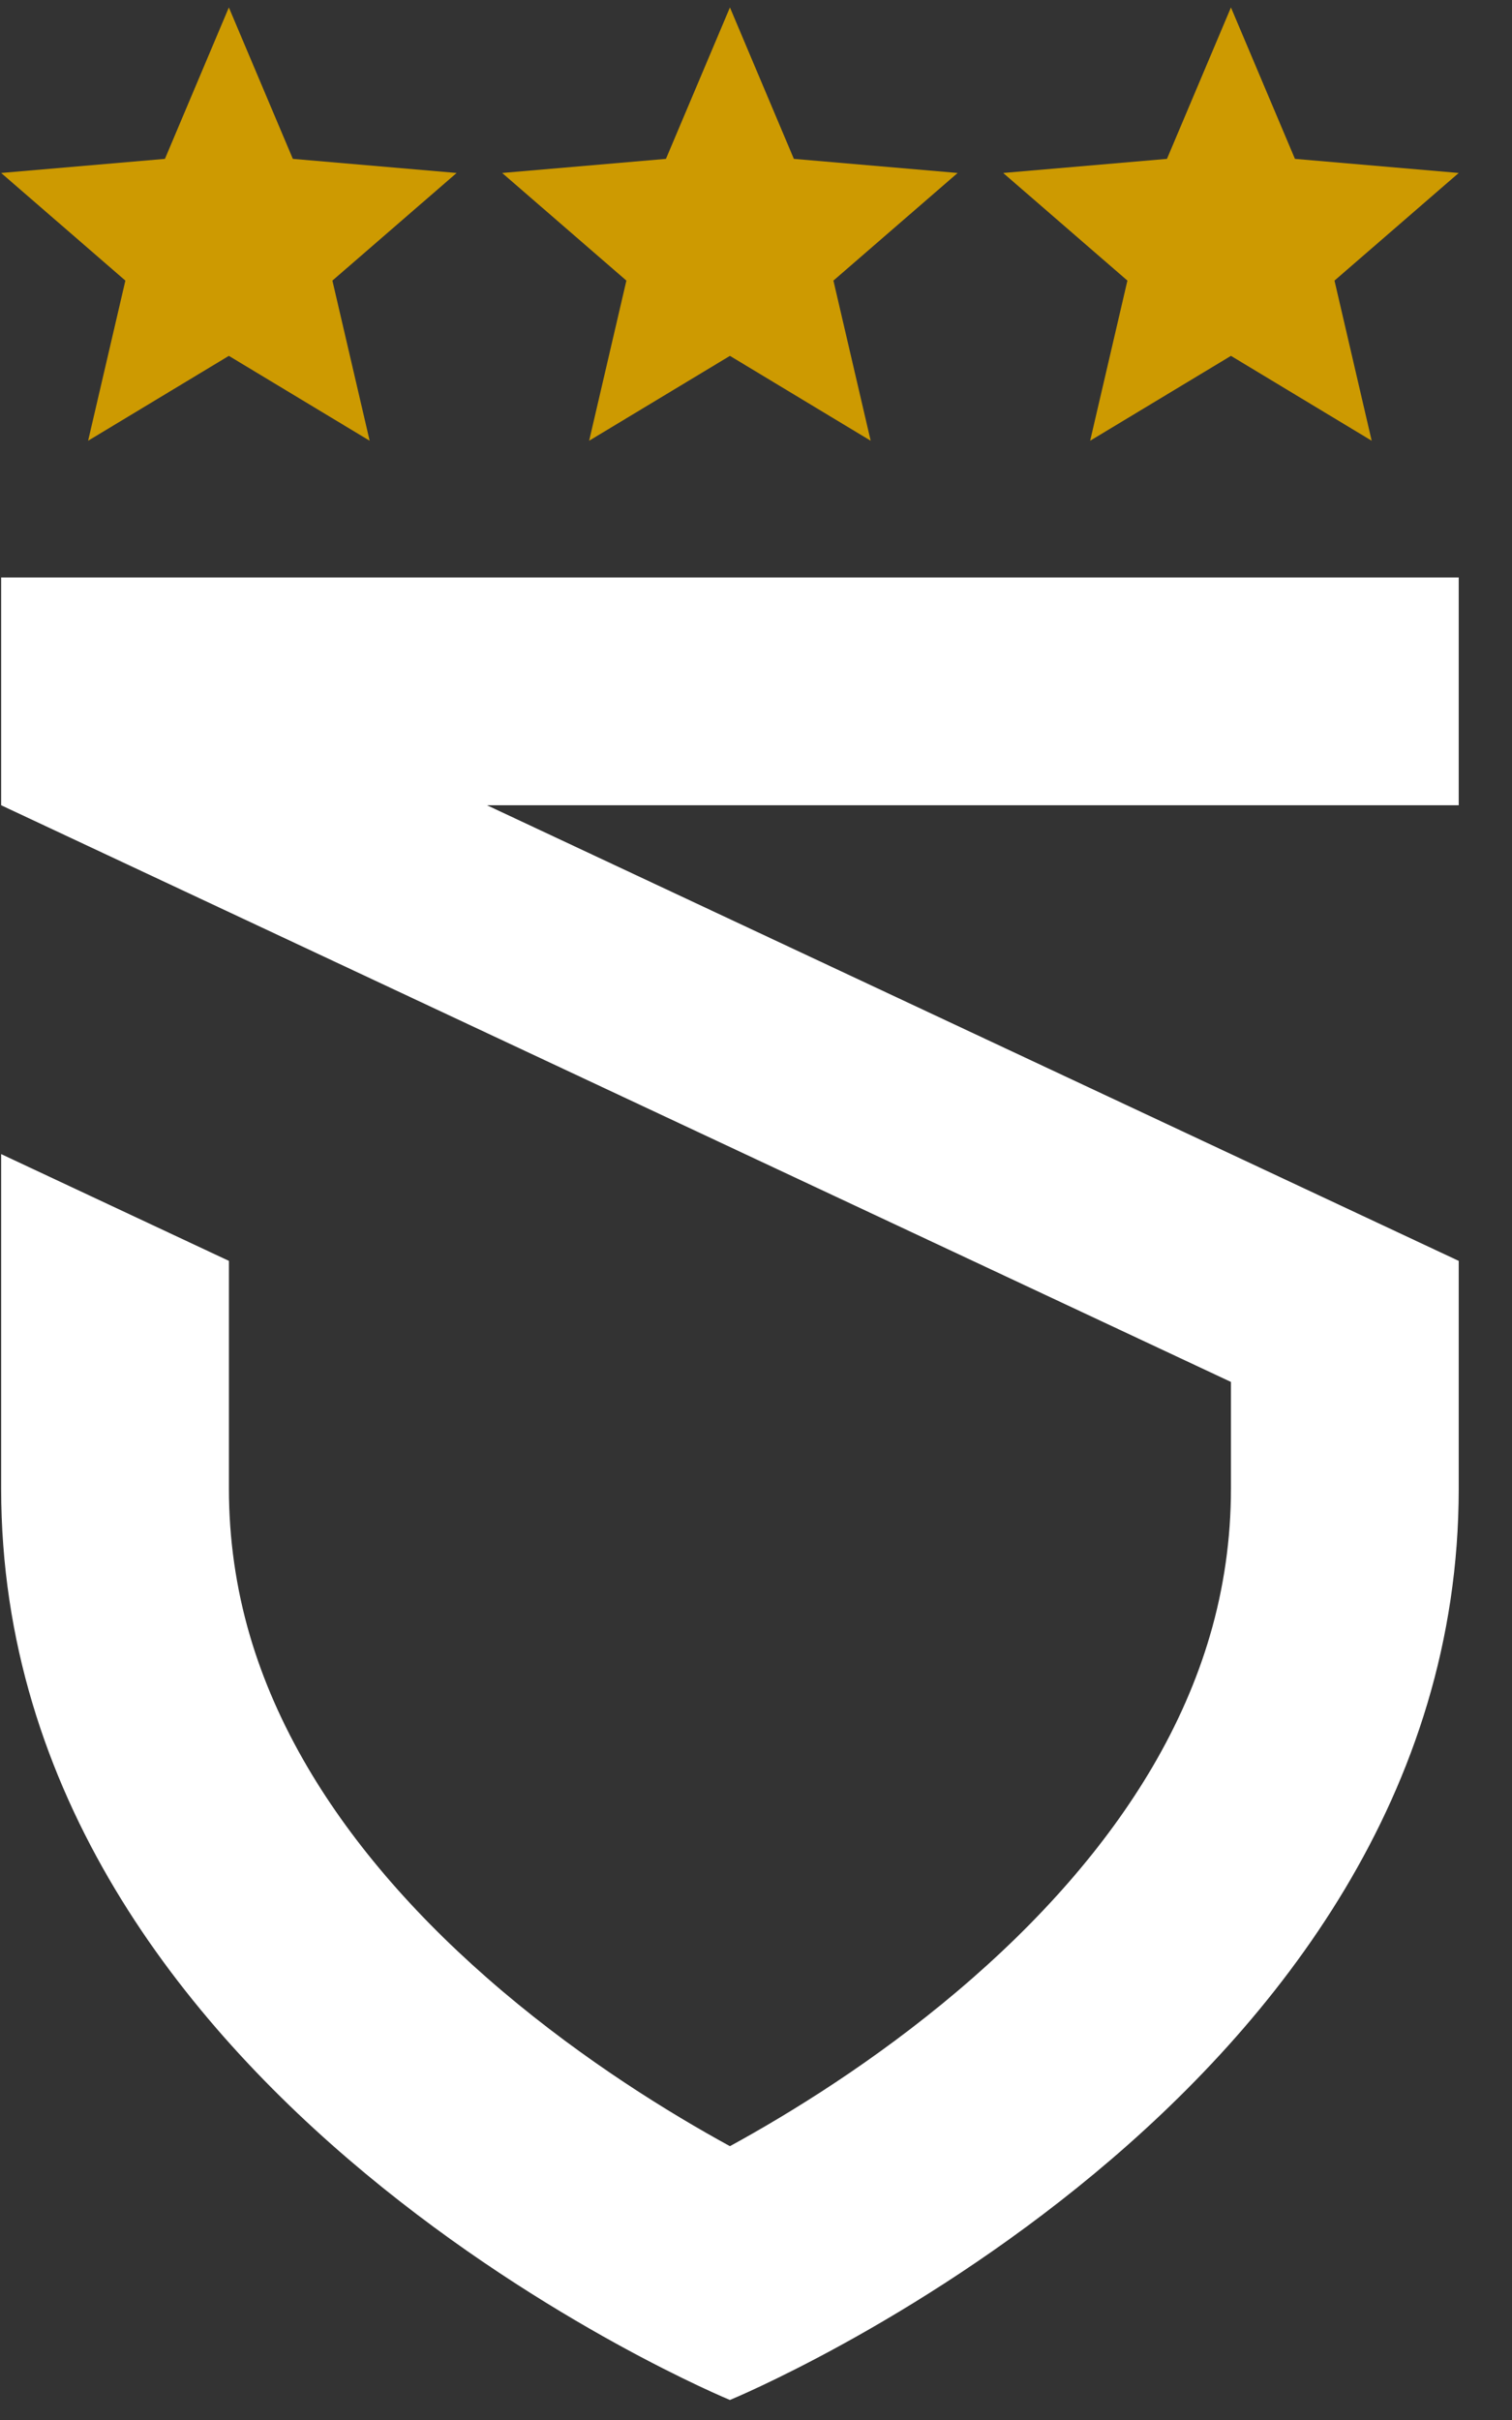 <?xml version="1.0" encoding="UTF-8"?>
<svg width="25px" height="40px" viewBox="0 0 25 40" version="1.1" xmlns="http://www.w3.org/2000/svg" xmlns:xlink="http://www.w3.org/1999/xlink">
    <rect x="0" y="0" width="25" height="40" fill="#333333" stroke="none"/>
    <!-- Generator: Sketch 54.1 (76490) - https://sketchapp.com -->
    <title>Group 83</title>
    <desc>Created with Sketch.</desc>
    <g id="Page-1" stroke="none" stroke-width="1" fill="none" fill-rule="evenodd">
        <g id="1-0_Home_1" transform="translate(-454, -6149)">
            <g id="Group-58" transform="translate(100, 5717)">
                <g id="Group-23" transform="translate(353, 432)">
                    <g id="Group-29" transform="translate(0.6, 0)">
                        <g id="Group-Copy" transform="translate(0.4, 0)">
                            <g id="Group-83" transform="translate(0.019, 0.123)">
                                <path d="M20.334,22.719 L3.01980663e-14,13.187 L3.01980663e-14,12.434 L3.01980663e-14,11.681 L3.01980663e-14,10.928 L3.01980663e-14,10.175 L3.01980663e-14,9.422 L24.1,9.422 L24.1,10.175 L24.1,10.928 L24.1,11.681 L24.1,12.434 L24.1,13.187 L8.033,13.187 L24.1,20.718 L24.1,21.472 L24.1,22.225 L24.1,22.978 L24.1,23.731 L24.1,24.484 C24.1,34.591 12.05,39.546 12.05,39.546 C12.05,39.546 4.49279962e-05,34.591 4.49279962e-05,24.484 L4.49279962e-05,18.953 L3.766,20.718 L3.766,24.484 C3.766,25.309 3.882,26.126 4.113,26.913 C4.328,27.647 4.65,28.379 5.068,29.09 C5.825,30.377 6.91,31.623 8.293,32.793 C9.657,33.947 11.05,34.804 12.05,35.351 C13.05,34.804 14.442,33.947 15.806,32.793 C17.19,31.623 18.275,30.377 19.032,29.09 C19.45,28.379 19.771,27.647 19.986,26.913 C20.217,26.126 20.334,25.309 20.334,24.484 L20.334,22.719 Z" id="Combined-Shape" fill="#FFFFFF"></path>
                                <polygon id="Fill-5" fill="#CD9A01" points="3.765 5.759 1.438 7.162 2.054 4.515 -8.8817842e-16 2.736 2.708 2.503 3.765 -1.95843342e-13 4.823 2.503 7.531 2.736 5.477 4.515 6.093 7.162"></polygon>
                                <polygon id="Fill-7" fill="#CD9A01" points="12.05 5.759 9.722 7.162 10.338 4.515 8.284 2.736 10.992 2.503 12.05 -1.95843342e-13 13.107 2.503 15.815 2.736 13.761 4.515 14.377 7.162"></polygon>
                                <polygon id="Fill-9" fill="#CD9A01" points="20.334 5.759 18.006 7.162 18.622 4.515 16.568 2.736 19.276 2.503 20.334 -1.95843342e-13 21.392 2.503 24.1 2.736 22.046 4.515 22.661 7.162"></polygon>
                            </g>
                        </g>
                    </g>
                </g>
            </g>
        </g>
    </g>
</svg>